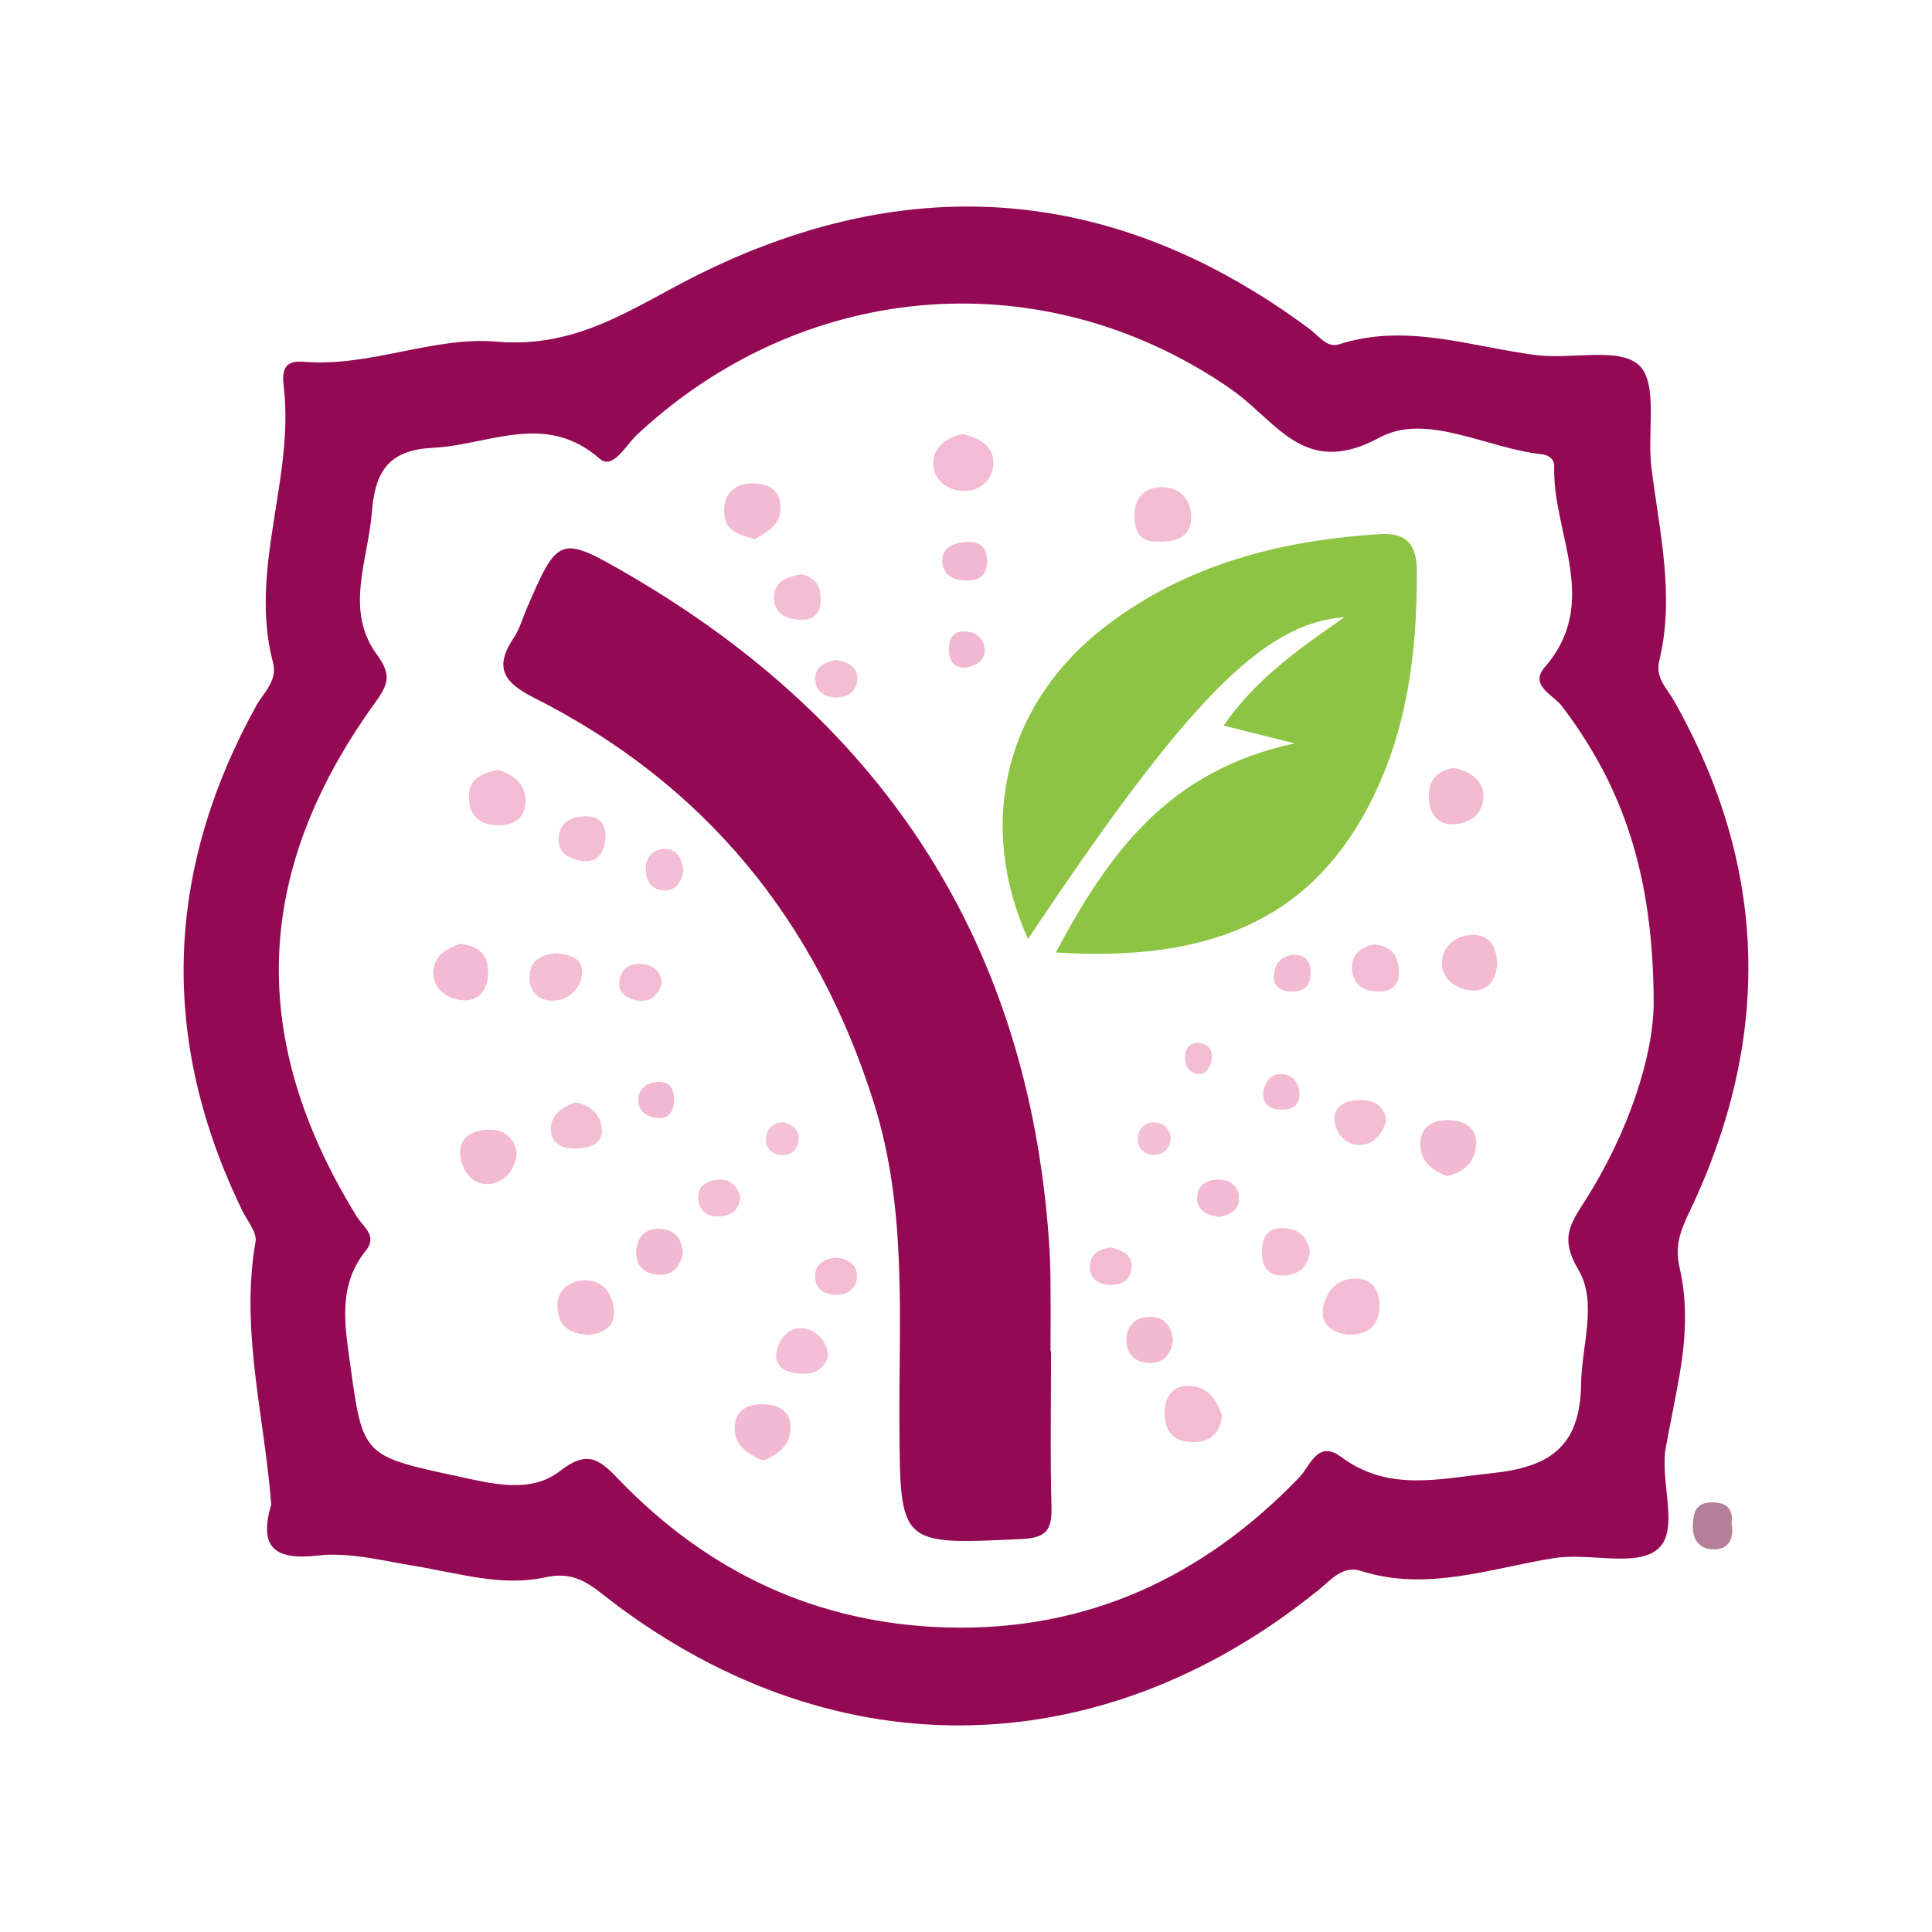 <?xml version="1.0" encoding="utf-8"?>
<!-- Generator: Adobe Illustrator 17.0.0, SVG Export Plug-In . SVG Version: 6.00 Build 0)  -->
<!DOCTYPE svg PUBLIC "-//W3C//DTD SVG 1.1//EN" "http://www.w3.org/Graphics/SVG/1.1/DTD/svg11.dtd">
<svg version="1.1" id="Layer_1" xmlns="http://www.w3.org/2000/svg" xmlns:xlink="http://www.w3.org/1999/xlink" x="0px" y="0px"
	 width="200px" height="200px" viewBox="0 0 200 200" enable-background="new 0 0 200 200" xml:space="preserve">
<g>
	<path fill="#B47F99" d="M179.254,157.689c0.272,1.657-0.33,2.632-1.678,2.699c-1.561,0.078-2.412-0.919-2.334-2.5
		c0.058-1.166,0.203-2.298,1.848-2.358C178.885,155.464,179.439,156.357,179.254,157.689z"/>
	<path fill="#930953" d="M173.284,72.527c-0.708-1.252-1.95-2.338-1.52-4.114c1.636-6.755,0.01-13.385-0.814-20.055
		c-0.447-3.62,0.708-8.649-1.261-10.533c-2.019-1.932-6.993-0.601-10.627-1.06c-6.796-0.858-13.465-3.375-20.456-1.116
		c-1.238,0.4-2.079-0.876-3.014-1.571c-19.853-14.763-41.047-16.611-63.084-5.758c-6.811,3.354-12.541,7.805-21.148,7.046
		c-6.443-0.568-13.131,2.663-19.958,2.087c-2.035-0.172-2.214,0.984-2.034,2.497c1.143,9.6-3.641,18.97-1.11,28.626
		c0.502,1.914-0.982,3.117-1.768,4.544c-9.446,17.169-9.984,34.566-1.403,52.216c0.514,1.057,1.534,2.24,1.367,3.199
		c-1.601,9.182,0.934,18.103,1.621,27.208c-1.244,4.321,0.162,5.818,4.867,5.284c3.252-0.369,6.681,0.544,9.998,1.084
		c4.487,0.73,8.98,2.167,13.506,1.174c2.534-0.556,4.048,0.266,5.852,1.688c23.228,18.327,51.25,18.17,74.164-0.351
		c1.3-1.051,2.529-2.602,4.394-2.007c6.838,2.181,13.361-0.243,19.94-1.309c3.7-0.599,8.464,0.935,10.734-0.877
		c2.442-1.949,0.246-6.991,0.922-10.634c0.461-2.484,0.979-4.958,1.413-7.447c0.643-3.688,0.856-7.464,0.016-11.07
		c-0.521-2.234,0.038-3.788,0.938-5.665C183.418,107.677,183.147,89.965,173.284,72.527z M163.955,124.5
		c-1.553,2.415-2.392,3.85-0.553,6.958c1.991,3.365,0.326,7.841,0.27,11.836c-0.092,6.613-3.383,8.602-9.338,9.224
		c-5.402,0.565-10.606,1.946-15.513-1.706c-2.418-1.8-3.204,0.968-4.298,2.105c-9.974,10.37-22.02,15.956-36.484,15.557
		c-13.42-0.371-24.777-5.712-34.048-15.383c-1.927-2.01-3.177-3.031-6.013-0.816c-3.074,2.401-7.1,1.304-10.717,0.527
		c-9.769-2.1-9.711-2.14-11.036-11.763c-0.558-4.055-1.221-8.034,1.656-11.584c1.231-1.519-0.294-2.459-0.946-3.516
		c-11.309-18.333-10.77-35.614,1.844-53.127c1.342-1.863,1.854-2.852,0.236-5.053c-3.367-4.582-0.92-9.736-0.522-14.692
		c0.328-4.081,1.555-6.478,6.335-6.712c5.827-0.285,11.619-3.803,17.277,1.146c1.335,1.168,2.71-1.45,3.839-2.502
		c16.839-15.7,40.851-18.024,59.999-5.714c0.989,0.636,1.971,1.302,2.87,2.057c4.041,3.393,6.985,7.764,14.001,3.955
		c4.846-2.631,11.111,1.12,16.777,1.725c0.733,0.078,1.323,0.497,1.301,1.266c-0.197,6.922,4.878,14.045-0.984,20.791
		c-1.631,1.877,0.924,2.886,1.779,4.014c6.281,8.284,9.482,17.359,9.502,30.808C171.141,109.352,168.592,117.29,163.955,124.5z"/>
	<path fill="#940954" d="M108.806,139.887c0,5.4-0.1,10.802,0.046,16.198c0.064,2.386-0.653,3.119-3.121,3.236
		c-12.612,0.598-12.558,0.679-12.623-11.972c-0.057-11.086,0.792-22.224-2.617-33.084c-5.943-18.934-17.52-33.122-35.255-42.055
		c-3.334-1.679-4.011-3.293-1.99-6.289c0.553-0.819,0.812-1.836,1.21-2.76c3.319-7.694,3.426-7.877,10.847-3.538
		c26.275,15.363,41.071,38.045,43.27,68.626c0.097,1.346,0.157,2.697,0.171,4.046c0.027,2.531,0.008,5.062,0.008,7.593
		C108.77,139.887,108.788,139.887,108.806,139.887z"/>
	<path fill="#8EC443" d="M134.034,76.953c-3.275-0.818-5.201-1.299-7.363-1.839c3.197-4.648,7.52-7.773,12.512-11.221
		c-8.508,0.591-16.464,8.898-32.765,33.308c-5.398-11.993-2.34-24.427,8.055-32.385c8.341-6.386,18.014-8.86,28.315-9.523
		c2.996-0.193,3.87,1.251,3.881,3.887c0.036,8.701-1.083,17.157-5.347,24.916c-6.021,10.956-15.986,15.533-32.021,14.502
		C114.683,88.515,120.806,79.781,134.034,76.953z"/>
	<path fill="#F4BBD4" d="M99.587,44.934c1.888,0.39,3.379,1.329,3.25,3.206c-0.105,1.529-1.453,2.74-3.066,2.69
		c-1.783-0.056-3.274-1.214-3.149-3.095C96.724,46.198,98.099,45.281,99.587,44.934z"/>
	<path fill="#F3BCD3" d="M119.87,56.062c-1.9,0.068-2.477-1.088-2.427-2.88c0.053-1.944,1.385-2.792,2.929-2.753
		c1.896,0.048,3.075,1.463,2.931,3.365C123.161,55.659,121.654,56.124,119.87,56.062z"/>
	<path fill="#F4BBD3" d="M126.49,146.576c-0.211,1.928-1.327,2.735-3.066,2.714c-1.8-0.021-2.785-1.004-2.857-2.806
		c-0.071-1.763,0.716-3.079,2.55-3.02C124.99,143.525,126.004,144.907,126.49,146.576z"/>
	<path fill="#F4BCD4" d="M139.516,138.169c-1.64-0.227-2.911-1.086-2.528-2.93c0.362-1.744,1.619-3.016,3.571-2.865
		c1.566,0.122,2.275,1.28,2.249,2.817C142.775,137.277,141.617,138.195,139.516,138.169z"/>
	<path fill="#F3BBD3" d="M78.152,55.811c-1.75-0.437-3.201-0.921-3.194-2.883c0.007-1.825,0.989-2.824,2.81-2.879
		c1.742-0.052,3.065,0.64,3.044,2.562C80.793,54.376,79.364,55.101,78.152,55.811z"/>
	<path fill="#F3BCD4" d="M51.518,79.679c1.69,0.548,3.024,1.557,2.876,3.464c-0.14,1.805-1.55,2.419-3.229,2.27
		c-1.772-0.157-2.627-1.225-2.625-2.977C48.542,80.488,50.001,80.087,51.518,79.679z"/>
	<path fill="#F4BAD3" d="M61.055,138.183c-2.115-0.075-3.181-0.877-3.341-2.664c-0.17-1.895,1.116-2.861,2.618-2.976
		c1.873-0.144,3.073,1.224,3.225,3.028C63.716,137.453,62.288,138.023,61.055,138.183z"/>
	<path fill="#F3B9D2" d="M79.019,151.203c-1.711-0.72-2.972-1.626-2.967-3.328c0.005-1.885,1.339-2.576,3.059-2.505
		c1.767,0.073,2.923,0.964,2.702,2.837C81.615,149.882,80.302,150.647,79.019,151.203z"/>
	<path fill="#F4BAD2" d="M150.513,79.503c1.584,0.283,2.976,1.23,3.048,2.795c0.088,1.903-1.396,3.04-3.27,3.03
		c-1.561-0.008-2.324-1.182-2.379-2.706C147.848,80.869,148.648,79.769,150.513,79.503z"/>
	<path fill="#F3BAD2" d="M154.998,99.786c-0.167,1.76-1.038,2.972-2.875,2.725c-1.573-0.212-2.959-1.303-2.847-2.982
		c0.107-1.608,1.428-2.705,3.1-2.742C154.269,96.744,154.928,98.075,154.998,99.786z"/>
	<path fill="#F4BAD3" d="M47.635,97.702c2.155,0.228,2.952,1.362,2.893,3.098c-0.06,1.767-1.015,2.961-2.839,2.725
		c-1.578-0.204-2.918-1.309-2.838-2.992C44.931,98.864,46.4,98.125,47.635,97.702z"/>
	<path fill="#F2BAD2" d="M149.792,121.747c-1.555-0.587-2.748-1.548-2.758-3.244c-0.012-1.898,1.312-2.602,3.043-2.537
		c1.775,0.067,2.965,0.965,2.705,2.838C152.558,120.413,151.444,121.433,149.792,121.747z"/>
	<path fill="#F3BAD2" d="M53.495,119.326c-0.116,1.703-1.154,2.968-2.656,3.22c-1.664,0.279-2.835-1.035-3.145-2.603
		c-0.36-1.824,0.768-2.822,2.526-2.978C51.917,116.816,53.144,117.485,53.495,119.326z"/>
	<path fill="#F4BED5" d="M57.611,98.689c1.5,0.101,2.899,0.622,2.626,2.271c-0.249,1.502-1.443,2.689-3.163,2.628
		c-1.266-0.045-2.204-0.876-2.26-2.213C54.734,99.487,55.942,98.785,57.611,98.689z"/>
	<path fill="#F3BDD4" d="M135.595,129.509c-0.148,1.556-1.05,2.393-2.546,2.526c-1.667,0.148-2.409-0.768-2.417-2.369
		c-0.008-1.523,0.516-2.617,2.262-2.536C134.394,127.2,135.333,127.991,135.595,129.509z"/>
	<path fill="#F3BCD4" d="M142.231,97.769c1.634,0.102,2.451,1.044,2.578,2.549c0.114,1.348-0.467,2.273-1.954,2.318
		c-1.504,0.046-2.687-0.529-2.879-2.13C139.785,98.911,140.771,98.078,142.231,97.769z"/>
	<path fill="#F4BED6" d="M85.746,140.258c-0.39,1.593-1.569,2.048-2.993,1.946c-1.447-0.104-2.737-0.725-2.331-2.435
		c0.311-1.306,1.316-2.497,2.833-2.25C84.601,137.738,85.504,138.79,85.746,140.258z"/>
	<path fill="#F3BDD4" d="M59.48,114.13c1.5,0.142,2.524,1.099,2.786,2.402c0.338,1.679-0.949,2.286-2.412,2.356
		c-1.427,0.067-2.81-0.321-2.834-1.997C57,115.448,58.167,114.64,59.48,114.13z"/>
	<path fill="#F3BDD4" d="M143.512,115.934c-0.37,1.382-1.189,2.473-2.598,2.586c-1.497,0.12-2.544-1.055-2.752-2.34
		c-0.262-1.62,1.044-2.243,2.501-2.306C142.117,113.811,143.217,114.333,143.512,115.934z"/>
	<path fill="#F2BAD2" d="M70.696,129.805c-0.339,1.433-1.2,2.347-2.751,2.145c-1.537-0.2-2.291-1.239-2.047-2.781
		c0.205-1.294,1.115-2.053,2.408-1.974C69.814,127.287,70.642,128.218,70.696,129.805z"/>
	<path fill="#F3BDD4" d="M62.672,86.642c-0.085,1.487-0.72,2.69-2.334,2.488c-1.253-0.157-2.681-0.745-2.513-2.463
		c0.155-1.574,1.309-2.145,2.782-2.161C62.04,84.489,62.685,85.247,62.672,86.642z"/>
	<path fill="#F2B9D1" d="M121.433,138.658c-0.157,1.516-0.968,2.497-2.508,2.437c-1.514-0.059-2.411-1.023-2.31-2.586
		c0.085-1.305,0.925-2.112,2.223-2.186C120.404,136.235,121.231,137.134,121.433,138.658z"/>
	<path fill="#F3BDD4" d="M82.952,59.445c1.624,0.341,2.092,1.442,1.991,2.907c-0.103,1.493-1.1,1.92-2.382,1.798
		c-1.473-0.14-2.56-0.909-2.426-2.501C80.27,60.045,81.654,59.721,82.952,59.445z"/>
	<path fill="#F2B8D1" d="M102.176,57.86c0.072,1.408-0.519,2.232-2.003,2.234c-1.27,0.001-2.429-0.397-2.61-1.777
		c-0.189-1.45,0.898-2.036,2.165-2.196C101.036,55.955,102.048,56.314,102.176,57.86z"/>
	<path fill="#F3BCD4" d="M68.51,101.826c-0.409,1.312-1.279,1.965-2.619,1.726c-1.058-0.189-1.945-0.842-1.773-2.009
		c0.198-1.345,1.218-1.949,2.555-1.721C67.745,100.005,68.453,100.657,68.51,101.826z"/>
	<path fill="#F3BDD4" d="M76.641,123.96c-0.117,1.196-0.834,1.814-1.929,1.942c-1.348,0.157-2.348-0.439-2.446-1.833
		c-0.082-1.154,0.785-1.8,1.867-1.931C75.48,121.974,76.325,122.648,76.641,123.96z"/>
	<path fill="#F3BBD3" d="M126.257,125.981c-1.372-0.172-2.275-0.704-2.332-1.831c-0.073-1.446,0.974-2.048,2.275-2.039
		c1.101,0.008,1.98,0.653,2.056,1.766C128.359,125.364,127.192,125.744,126.257,125.981z"/>
	<path fill="#F3BED5" d="M70.733,90.084c-0.14,1.089-0.654,2.006-1.775,2.084c-1.42,0.099-2.102-0.9-2.116-2.207
		c-0.012-1.096,0.653-1.983,1.751-2.074C70.027,87.767,70.589,88.791,70.733,90.084z"/>
	<path fill="#F3BCD3" d="M86.492,130.185c1.29,0.144,2.337,0.693,2.207,2.134c-0.098,1.096-1.004,1.733-2.105,1.719
		c-1.313-0.017-2.33-0.675-2.213-2.104C84.472,130.829,85.383,130.291,86.492,130.185z"/>
	<path fill="#F3BDD4" d="M86.577,68.326c1.273,0.209,2.32,0.786,2.15,2.215c-0.13,1.091-1.075,1.662-2.17,1.665
		c-1.106,0.003-2.024-0.602-2.152-1.684C84.234,69.076,85.317,68.542,86.577,68.326z"/>
	<path fill="#F3BCD3" d="M114.971,129.142c1.31,0.267,2.203,0.807,2.174,1.966c-0.036,1.44-1.089,1.98-2.399,1.901
		c-1.119-0.067-1.939-0.746-1.927-1.877C112.835,129.679,113.945,129.276,114.971,129.142z"/>
	<path fill="#F2BBD3" d="M133.662,102.642c-1.144-0.053-1.935-0.54-1.79-1.79c0.154-1.325,1.04-2.092,2.343-2.001
		c1.211,0.085,1.539,1.069,1.455,2.15C135.574,102.217,134.801,102.669,133.662,102.642z"/>
	<path fill="#F2B7D1" d="M69.786,113.986c-0.072,1.195-0.634,1.916-1.894,1.725c-1.081-0.164-1.898-0.805-1.802-1.98
		c0.094-1.147,0.946-1.701,2.061-1.73C69.502,111.965,69.78,112.88,69.786,113.986z"/>
	<path fill="#F3BBD3" d="M130.77,112.985c0.27-1.031,0.781-1.914,1.989-1.79c1.119,0.115,1.741,0.935,1.766,2.045
		c0.029,1.313-0.892,1.648-1.991,1.624C131.348,114.837,130.682,114.261,130.77,112.985z"/>
	<path fill="#F2B8D1" d="M100.125,69.095c-1.272,0.099-1.87-0.54-1.895-1.742c-0.022-1.103,0.31-2.014,1.63-1.989
		c1.117,0.021,1.946,0.633,2.062,1.747C102.049,68.313,101.168,68.84,100.125,69.095z"/>
	<path fill="#F4C1D7" d="M81.165,116.165c0.855,0.291,1.539,0.769,1.517,1.698c-0.028,1.168-0.813,1.794-1.912,1.699
		c-0.849-0.073-1.52-0.706-1.482-1.636C79.336,116.79,80.051,116.204,81.165,116.165z"/>
	<path fill="#F3C0D6" d="M121.204,117.825c-0.079,1.019-0.665,1.639-1.51,1.719c-1.098,0.104-1.948-0.52-1.915-1.681
		c0.032-1.119,0.843-1.806,1.957-1.658C120.565,116.315,121.131,116.97,121.204,117.825z"/>
	<path fill="#F3BDD4" d="M125.48,109.633c-0.257,0.923-0.626,1.745-1.679,1.493c-0.962-0.23-1.225-1.093-1.106-1.996
		c0.1-0.761,0.67-1.218,1.395-1.168C125.091,108.029,125.494,108.733,125.48,109.633z"/>
</g>
</svg>
